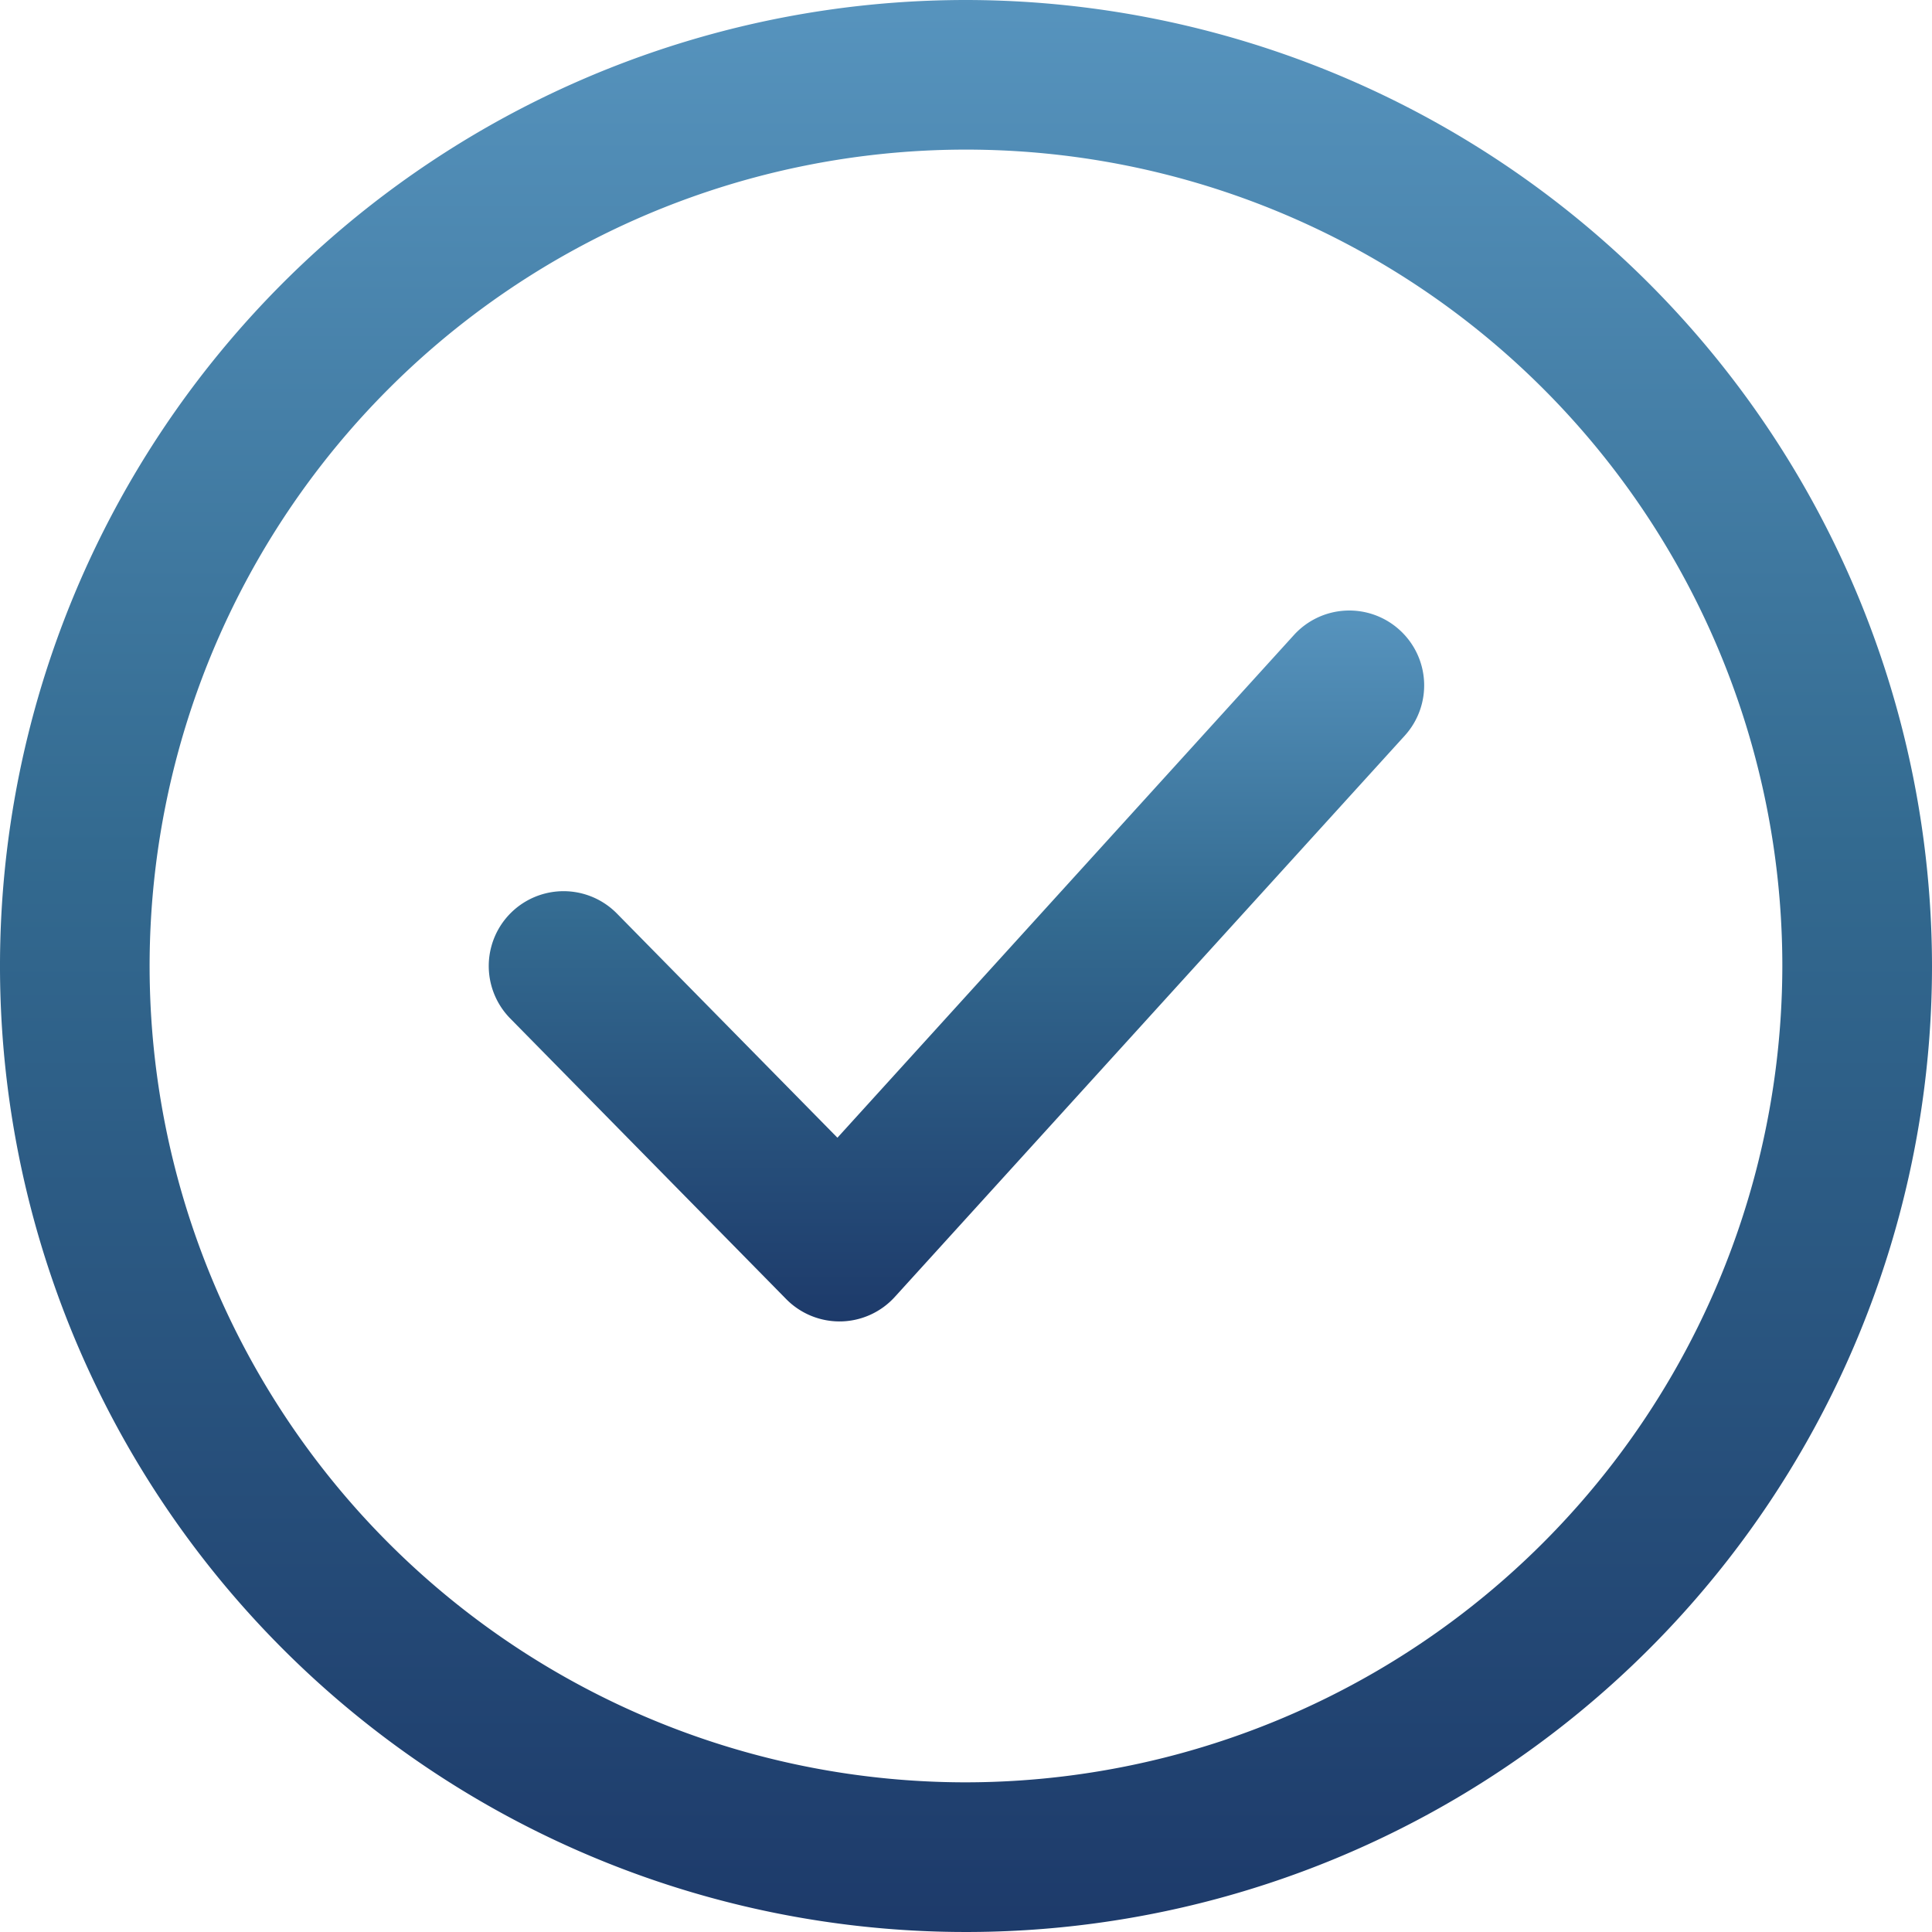 <svg id="check" xmlns="http://www.w3.org/2000/svg" xmlns:xlink="http://www.w3.org/1999/xlink" width="74.922" height="74.922" viewBox="0 0 74.922 74.922">
  <defs>
    <linearGradient id="linear-gradient" x1="0.5" x2="0.5" y2="1" gradientUnits="objectBoundingBox">
      <stop offset="0" stop-color="#5794be"/>
      <stop offset="0.439" stop-color="#336a90"/>
      <stop offset="1" stop-color="#1d3a6a"/>
    </linearGradient>
  </defs>
  <g id="Grupo_24950" data-name="Grupo 24950">
    <g id="Grupo_24949" data-name="Grupo 24949">
      <path id="Trazado_39268" data-name="Trazado 39268" d="M37.461,0A37.461,37.461,0,1,0,74.922,37.461,37.5,37.5,0,0,0,37.461,0Zm0,69.118A31.658,31.658,0,1,1,69.118,37.461,31.695,31.695,0,0,1,37.461,69.118Z" fill="url(#linear-gradient)"/>
    </g>
  </g>
  <g id="Grupo_24952" data-name="Grupo 24952" transform="translate(18.954 23.677)">
    <g id="Grupo_24951" data-name="Grupo 24951">
      <path id="Trazado_39269" data-name="Trazado 39269" d="M167.4,162.576a2.9,2.9,0,0,0-4.1.2l-17.7,19.491-8.551-8.693a2.9,2.9,0,1,0-4.138,4.068l10.7,10.881a2.9,2.9,0,0,0,2.069.868.35.35,0,0,1,.055,0,2.9,2.9,0,0,0,2.092-.952L167.6,166.676A2.9,2.9,0,0,0,167.4,162.576Z" transform="translate(-132.079 -161.824)" fill="url(#linear-gradient)"/>
    </g>
  </g>
</svg>
